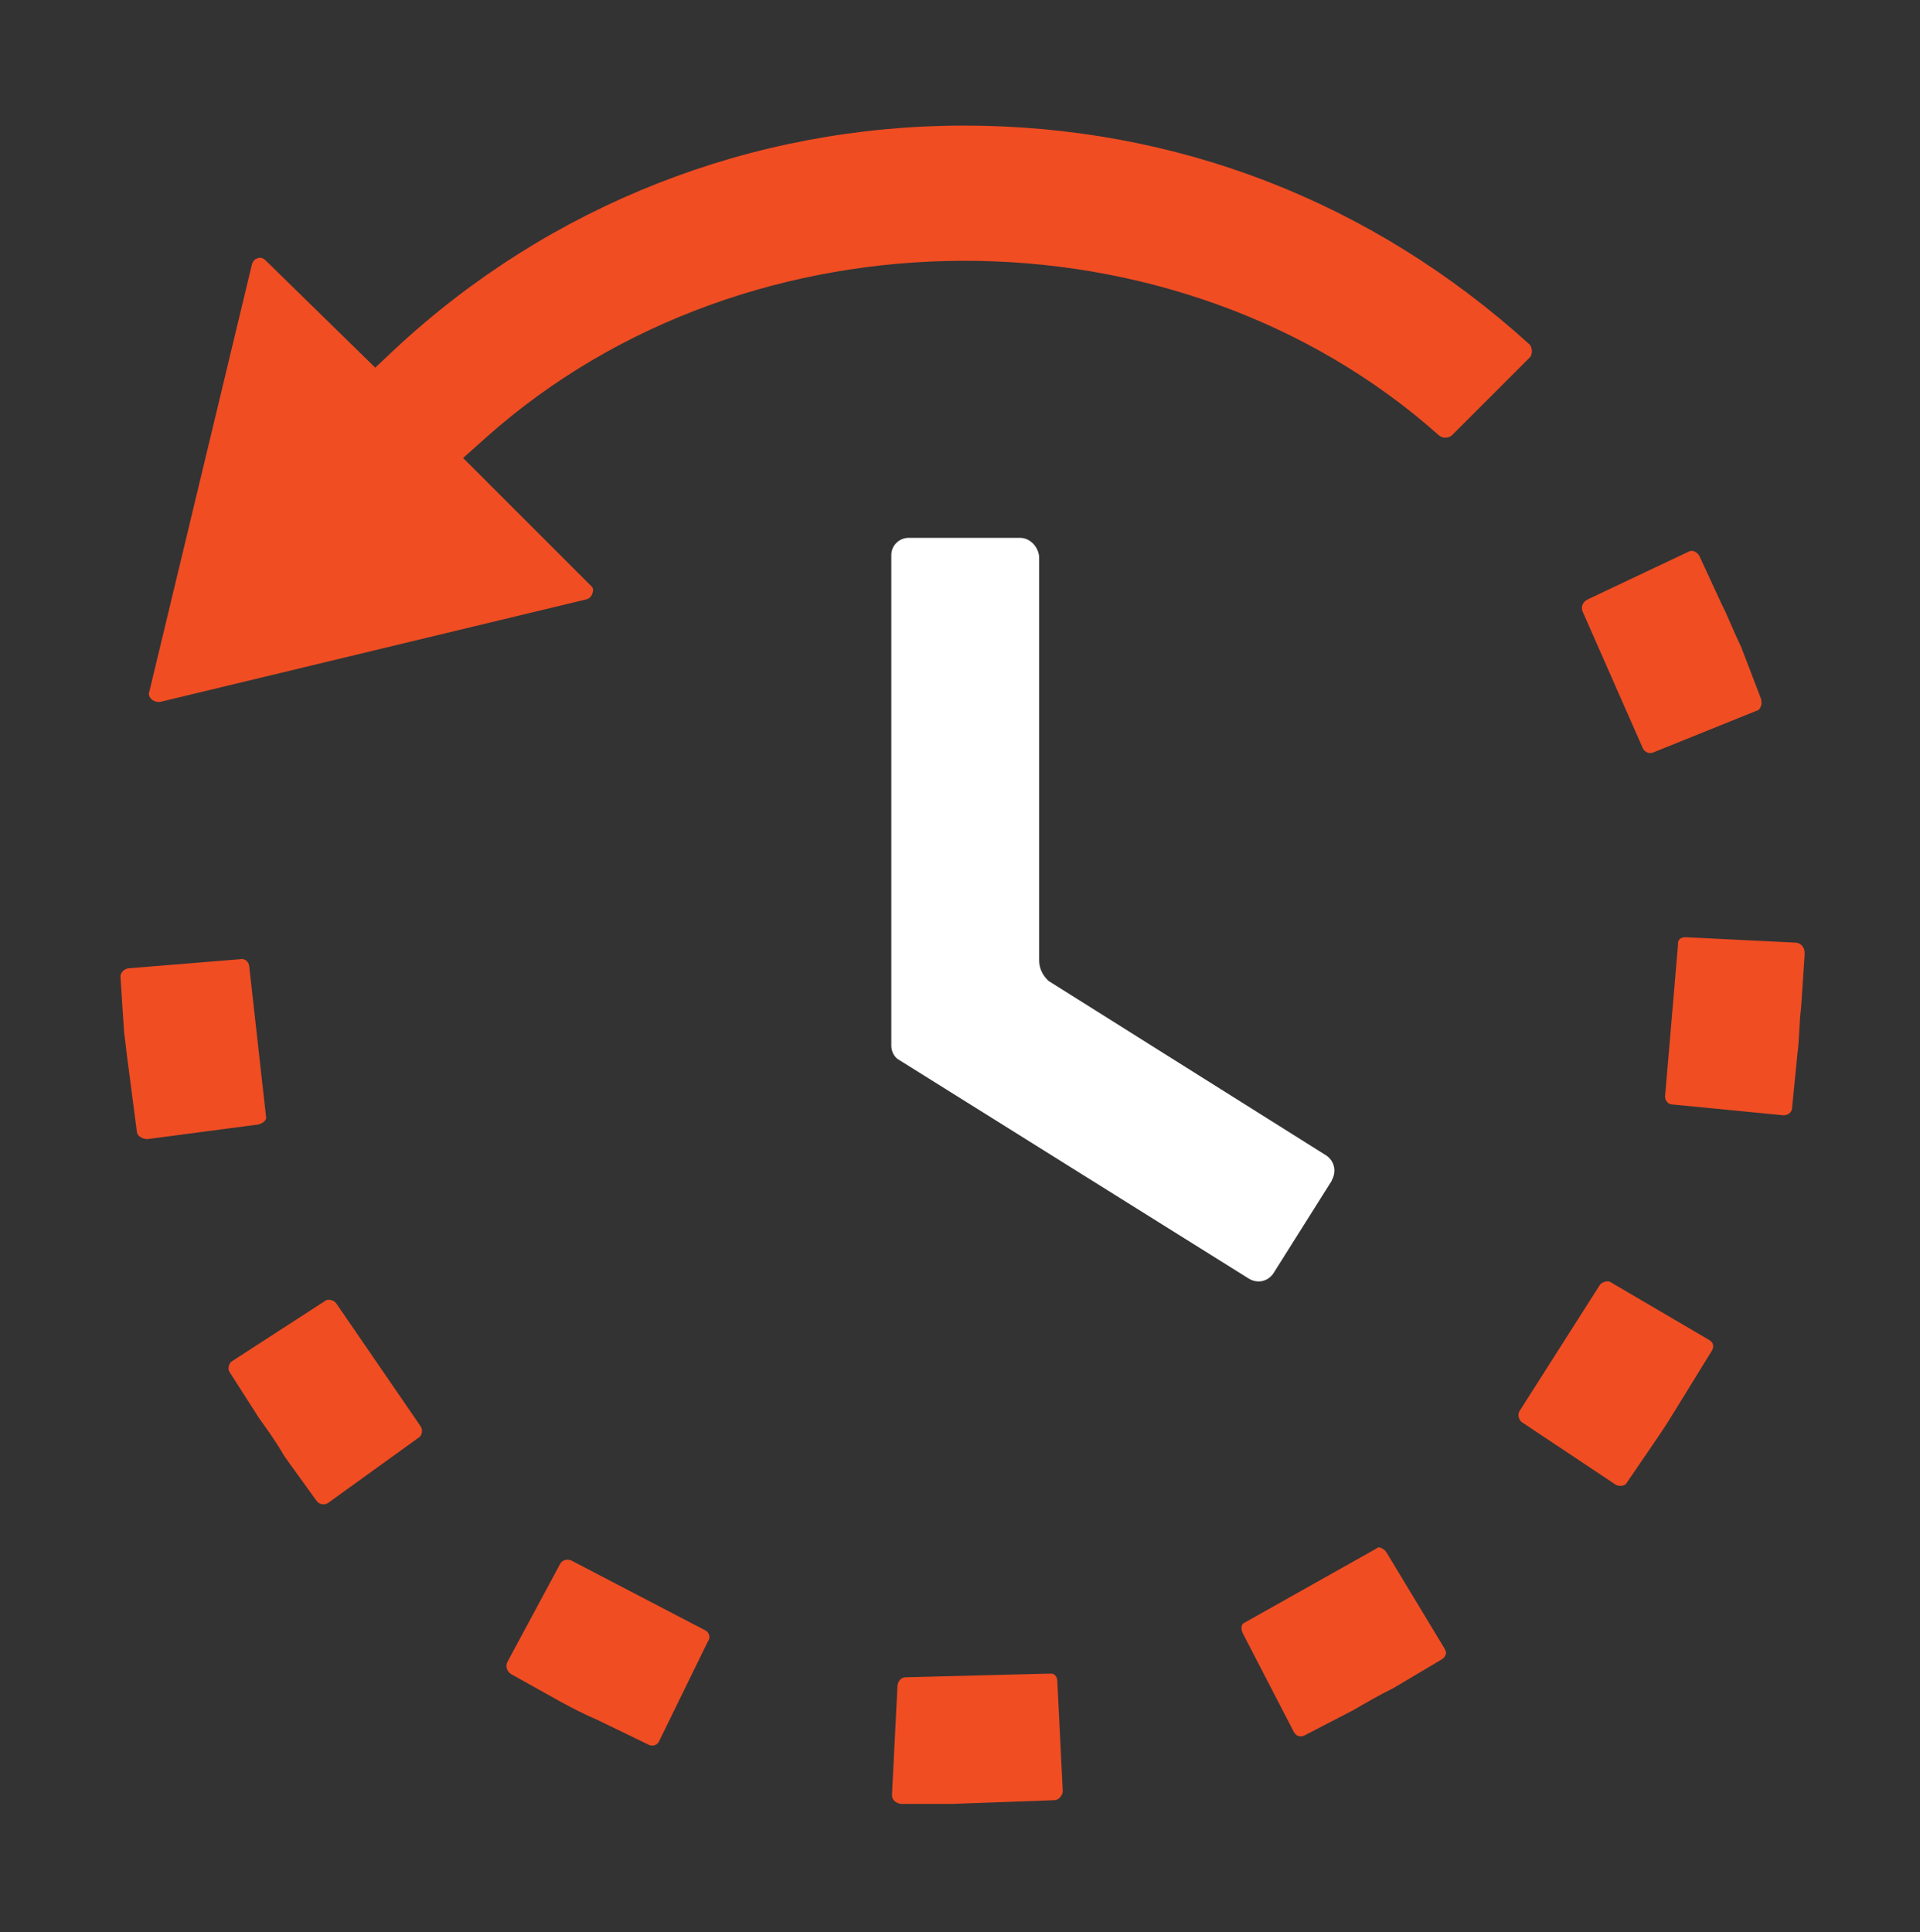 <svg xmlns="http://www.w3.org/2000/svg" fill="none" viewBox="0 0 153 154" height="154" width="153">
<rect x="0" y="0" width="153" height="154" fill="#333333" stroke="none"/>
<path fill="#F04D23" d="M121.866 28.527L115.696 34.697C115.413 34.942 114.969 34.942 114.685 34.715C93.797 16.085 59.729 16.151 38.746 34.857L36.904 36.501L47.107 46.704C47.173 46.752 47.324 46.903 47.23 47.233C47.201 47.337 47.088 47.687 46.748 47.763L12.831 55.925C12.472 56.001 12.179 55.85 12.028 55.68C11.811 55.443 11.858 55.245 11.905 55.103L20.068 21.101C20.162 20.742 20.38 20.62 20.55 20.572C20.616 20.553 20.654 20.544 20.72 20.544C20.843 20.544 21.003 20.591 21.154 20.742L29.903 29.302L31.518 27.781C43.838 16.321 59.918 10.01 76.81 10.01C93.702 10.01 109.319 16.047 121.894 27.46C122.14 27.743 122.13 28.282 121.875 28.527H121.866Z"></path>
<path fill="white" d="M106.135 94.084L101.477 101.481C101.023 102.152 100.192 102.322 99.502 101.897L71.632 84.466C71.292 84.296 71.027 83.814 71.027 83.361V44.229C71.027 43.483 71.651 42.869 72.388 42.869H81.306C82.081 42.869 82.752 43.587 82.808 44.39V76.511C82.808 77.447 83.338 77.966 83.564 78.184L105.7 92.1C106.352 92.553 106.522 93.385 106.116 94.084H106.135Z"></path>
<path fill="#F04D23" d="M143.811 76.011L143.528 80.262C143.452 80.895 143.405 81.566 143.377 82.246C143.348 82.803 143.31 83.38 143.235 83.966L142.8 88.359C142.772 88.68 142.441 88.897 142.12 88.888L133.201 88.019C133.013 88 132.89 87.896 132.833 87.801C132.767 87.726 132.663 87.565 132.691 87.32L133.712 75.349V75.151C133.712 75 133.816 74.886 133.863 74.839C133.929 74.792 134.033 74.698 134.269 74.698H134.345L143.169 75.132C143.509 75.179 143.849 75.538 143.802 76.02L143.811 76.011Z"></path>
<path fill="#F04D23" d="M140.013 56.634L131.699 59.988C131.416 60.092 131.029 59.94 130.896 59.6L126.106 48.717C125.984 48.395 126.078 47.97 126.56 47.753L134.628 43.936C134.628 43.936 134.798 43.861 134.997 43.936C135.185 44.012 135.356 44.172 135.412 44.295L137.198 48.159C137.481 48.698 137.708 49.265 137.954 49.803C138.199 50.389 138.464 50.965 138.747 51.56L140.316 55.651C140.467 56.105 140.287 56.539 140.023 56.643L140.013 56.634Z"></path>
<path fill="#F04D23" d="M136.413 107.651L133.494 112.393C133.04 113.14 132.606 113.82 132.096 114.566L129.601 118.223C129.507 118.364 129.337 118.393 129.261 118.412C129.072 118.44 128.874 118.412 128.732 118.317L121.288 113.357C121.004 113.168 120.919 112.705 121.089 112.46L127.476 102.426C127.57 102.285 127.74 102.19 127.929 102.143C127.995 102.124 128.033 102.124 128.099 102.124C128.194 102.124 128.288 102.143 128.345 102.19L136.177 106.782C136.536 106.98 136.612 107.311 136.413 107.651Z"></path>
<path fill="#F04D23" d="M115.194 131.874C115.147 132.025 115.043 132.167 114.873 132.262L111.009 134.557C109.819 135.143 108.789 135.748 107.844 136.296L103.924 138.327C103.735 138.421 103.565 138.393 103.461 138.355C103.347 138.327 103.215 138.233 103.092 138.015L99.03 130.164C98.935 129.966 98.907 129.749 98.954 129.588C98.982 129.437 99.077 129.371 99.266 129.276L109.63 123.447L109.781 123.353C109.781 123.353 109.809 123.324 109.875 123.324C109.904 123.324 109.942 123.324 109.989 123.343C110.178 123.409 110.348 123.532 110.471 123.702L115.109 131.383C115.213 131.553 115.251 131.723 115.213 131.884L115.194 131.874Z"></path>
<path fill="#F04D23" d="M84.688 142.73C84.688 143.117 84.347 143.476 84.007 143.476L75.911 143.769H71.801C71.555 143.74 71.045 143.58 71.083 142.994L71.518 134.359C71.537 134.076 71.754 133.679 72.169 133.679L83.573 133.386H83.715C83.913 133.358 84.036 133.48 84.083 133.528C84.13 133.575 84.234 133.679 84.253 133.943L84.688 142.739V142.73Z"></path>
<path fill="#F04D23" d="M33.379 114.566L26.151 119.781C25.839 119.98 25.452 119.904 25.235 119.63L22.674 116.078C22.051 114.992 21.314 113.952 20.643 113.026L18.281 109.332C18.14 109.134 18.215 108.662 18.48 108.492L25.953 103.654C26.047 103.588 26.198 103.579 26.368 103.607C26.557 103.654 26.709 103.749 26.803 103.891L33.52 113.678C33.709 113.962 33.643 114.406 33.369 114.576L33.379 114.566Z"></path>
<path fill="#F04D23" d="M21.135 89.285C21.012 89.455 20.766 89.596 20.558 89.625L11.744 90.787C11.546 90.787 11.309 90.721 11.139 90.588C11.092 90.56 10.922 90.418 10.903 90.173L10.11 84.079C10.034 83.427 9.958 82.775 9.892 82.293L9.599 77.853C9.571 77.541 9.911 77.201 10.232 77.173L19.17 76.445C19.17 76.445 19.198 76.426 19.236 76.426C19.548 76.426 19.822 76.663 19.859 77.003L21.182 88.841L21.201 88.992C21.22 89.067 21.229 89.162 21.135 89.285Z"></path>
<path fill="#F04D23" d="M56.44 130.76L52.52 138.78C52.368 139.092 52.01 139.215 51.669 139.045L47.635 137.089C46.691 136.683 45.604 136.145 44.621 135.597L40.757 133.443C40.294 133.159 40.304 132.696 40.436 132.451L44.659 124.6C44.754 124.449 44.971 124.307 45.217 124.307C45.33 124.307 45.415 124.326 45.529 124.373L56.185 129.928C56.384 130.023 56.469 130.174 56.497 130.287C56.544 130.391 56.563 130.571 56.45 130.769L56.44 130.76Z"></path>
</svg>
